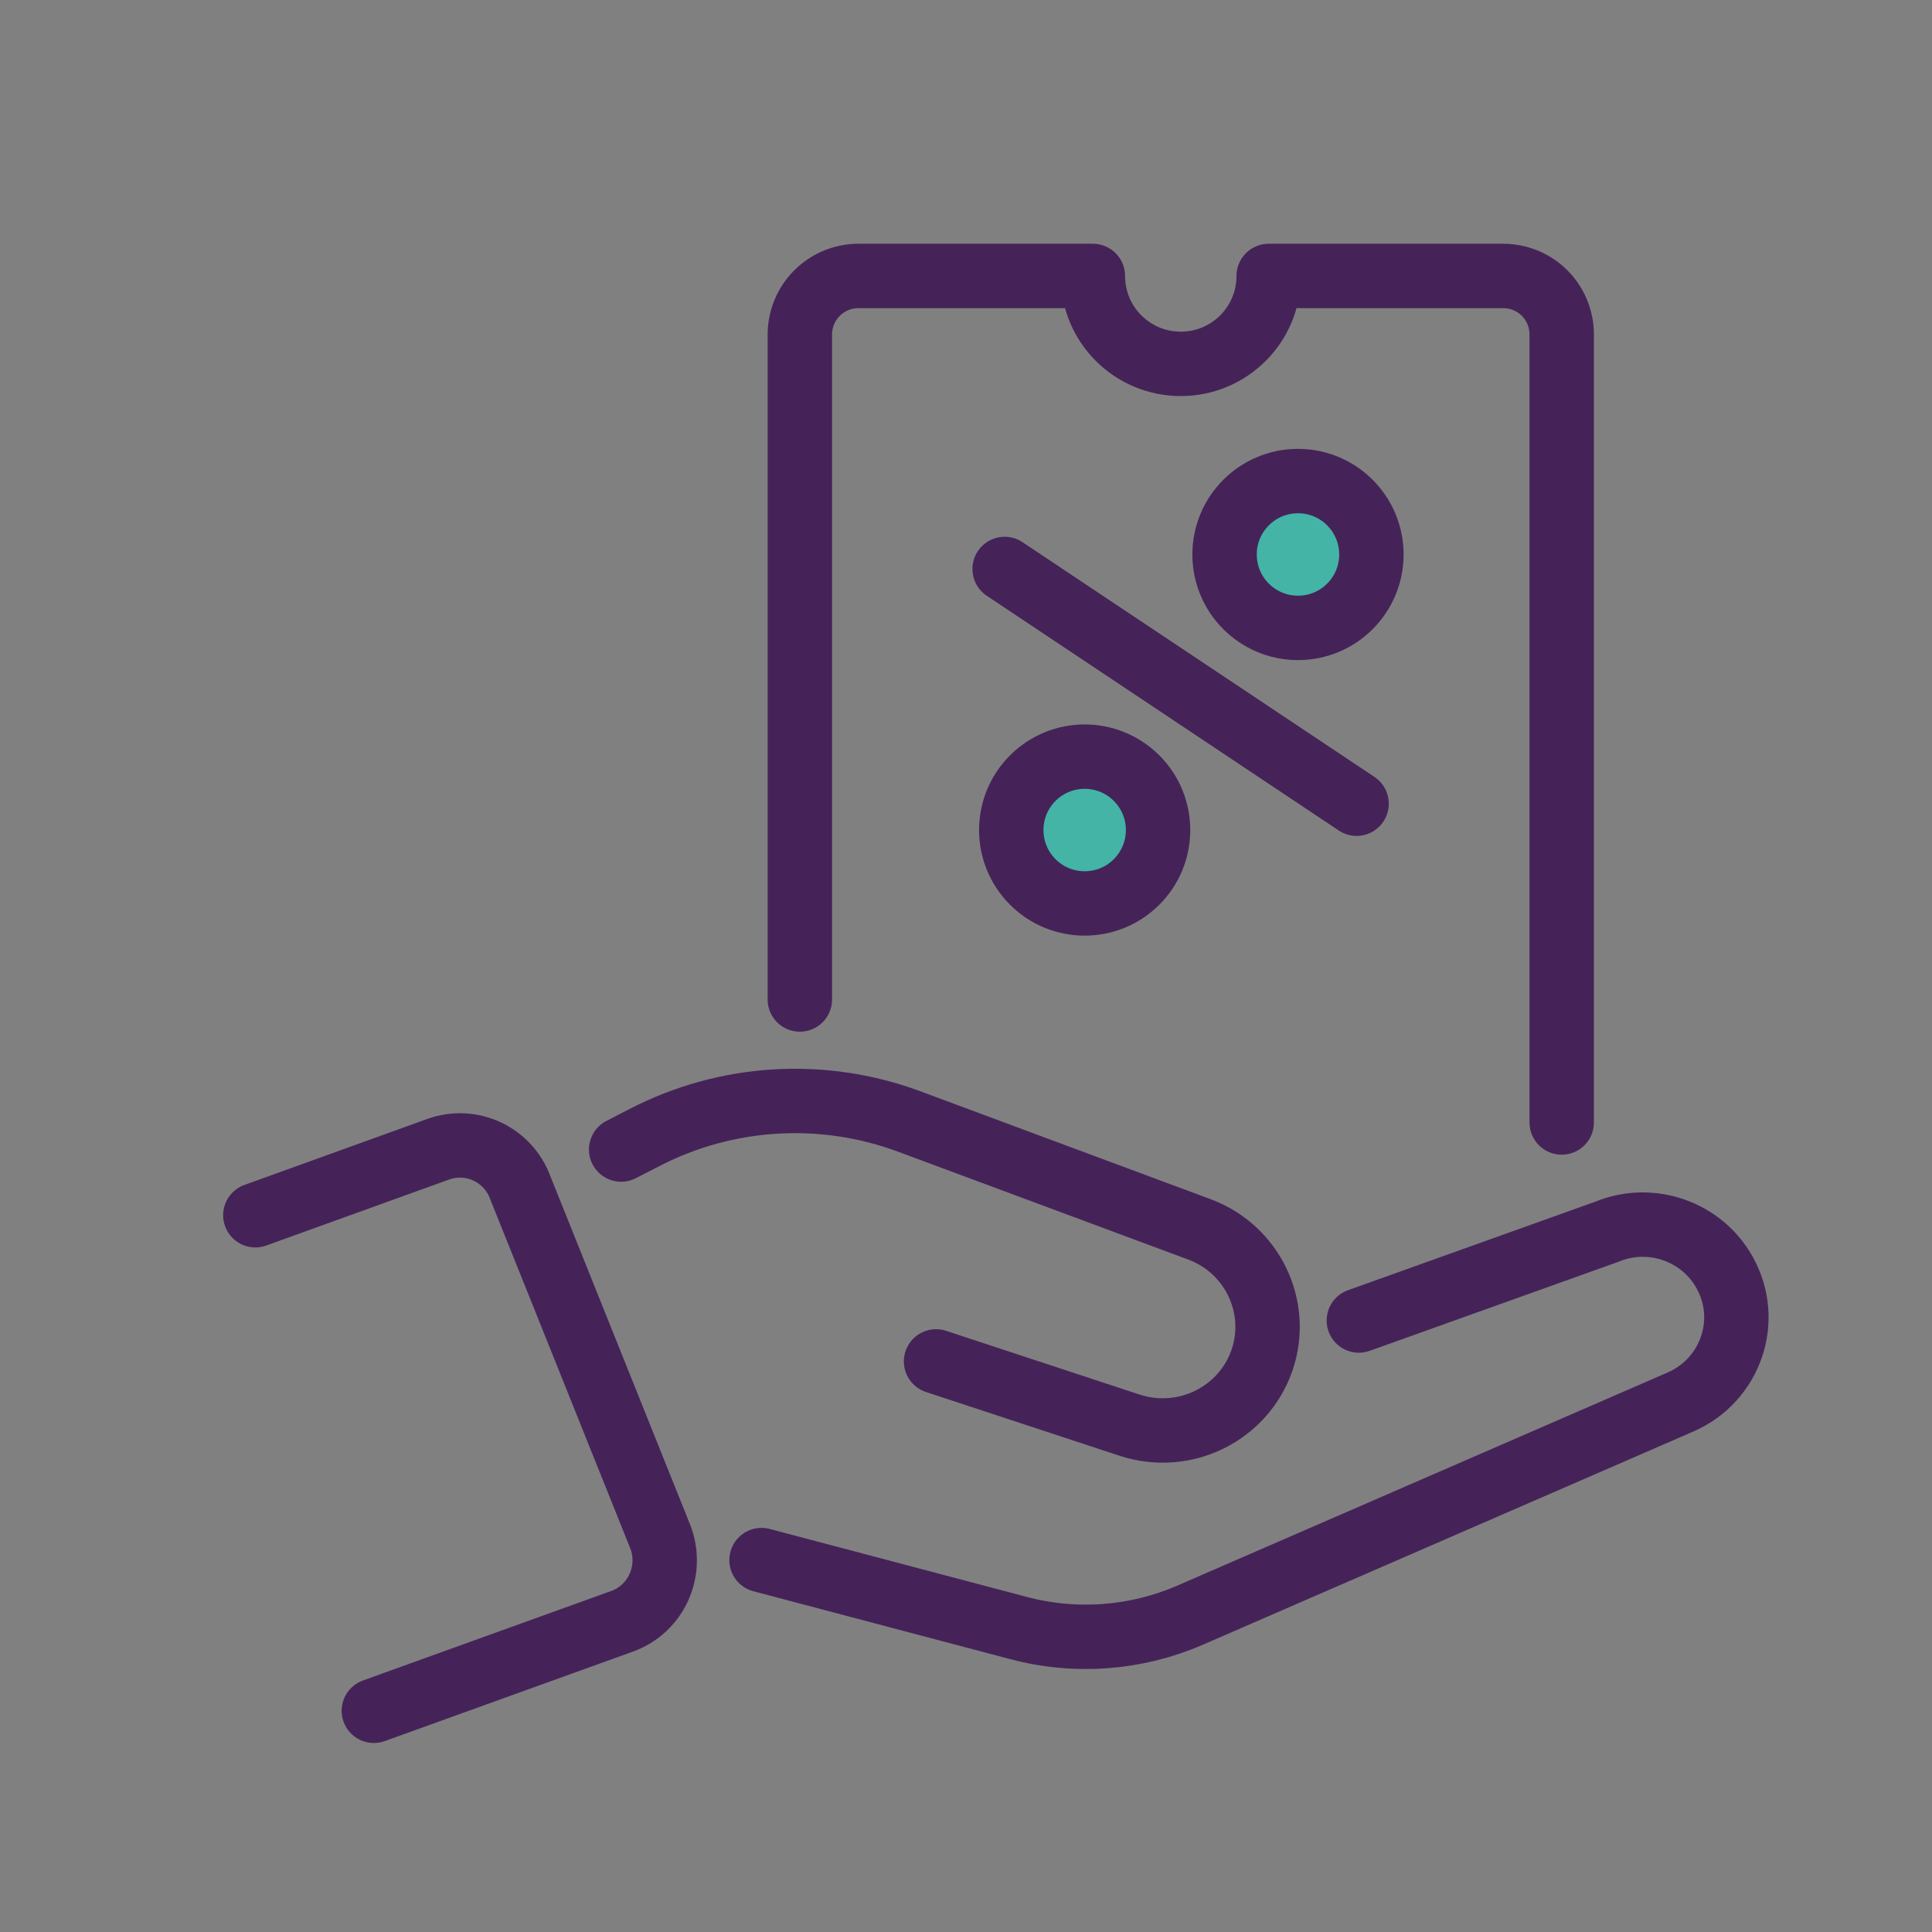 <?xml version="1.0" encoding="UTF-8" standalone="no"?>
<svg xmlns="http://www.w3.org/2000/svg" viewBox="0 0 60 60">
  <rect x="0" y="0" width="60" height="60" fill="#808080" stroke="none"/>
  <path d="m-151.93-13.44h471.02v144.6h-471.02z" fill="none" stroke="#fff" stroke-miterlimit="10" stroke-width="1.18"/>
  <g stroke="#452359" stroke-width="2">
    <path d="m48.5 34.86v-24.47c0-1.01-.81-1.82-1.82-1.82h-7.28c0 1.51-1.22 2.73-2.73 2.73s-2.73-1.22-2.73-2.73h-7.28c-1.01 0-1.82.82-1.82 1.82v20.65" fill="none" stroke-linecap="round" stroke-linejoin="round"/>
    <circle cx="33.69" cy="25.78" fill="#43b4a6" r="2.28" stroke-miterlimit="10" transform="matrix(.707 -.707 .707 .707 -8.36 31.37)"/>
    <circle cx="40.31" cy="17.22" fill="#43b4a6" r="2.28" stroke-miterlimit="10"/>
    <path d="m42.13 24.96-10.93-7.29" fill="none" stroke-linecap="round" stroke-miterlimit="10"/>
    <path d="m7.93 37.74 5.68-2.05c1.03-.37 2.17.16 2.55 1.2l4.36 10.87c.38 1.05-.15 2.21-1.2 2.59l-7.71 2.78" fill="none" stroke-linecap="round" stroke-linejoin="round"/>
    <path d="m23.65 48.45 7.98 2.11c1.77.47 3.65.33 5.33-.4l15.23-6.62c1.56-.68 2.2-2.54 1.37-4.02-.71-1.28-2.29-1.83-3.65-1.27l-7.71 2.76" fill="none" stroke-linecap="round" stroke-miterlimit="10"/>
    <path d="m19.29 35.7.72-.37c2.55-1.32 5.54-1.5 8.23-.5l9.01 3.35c1.64.61 2.5 2.4 1.95 4.04-.57 1.69-2.41 2.6-4.12 2.04l-6.01-1.98" fill="none" stroke-linecap="round" stroke-miterlimit="10"/>
  </g>
</svg>
